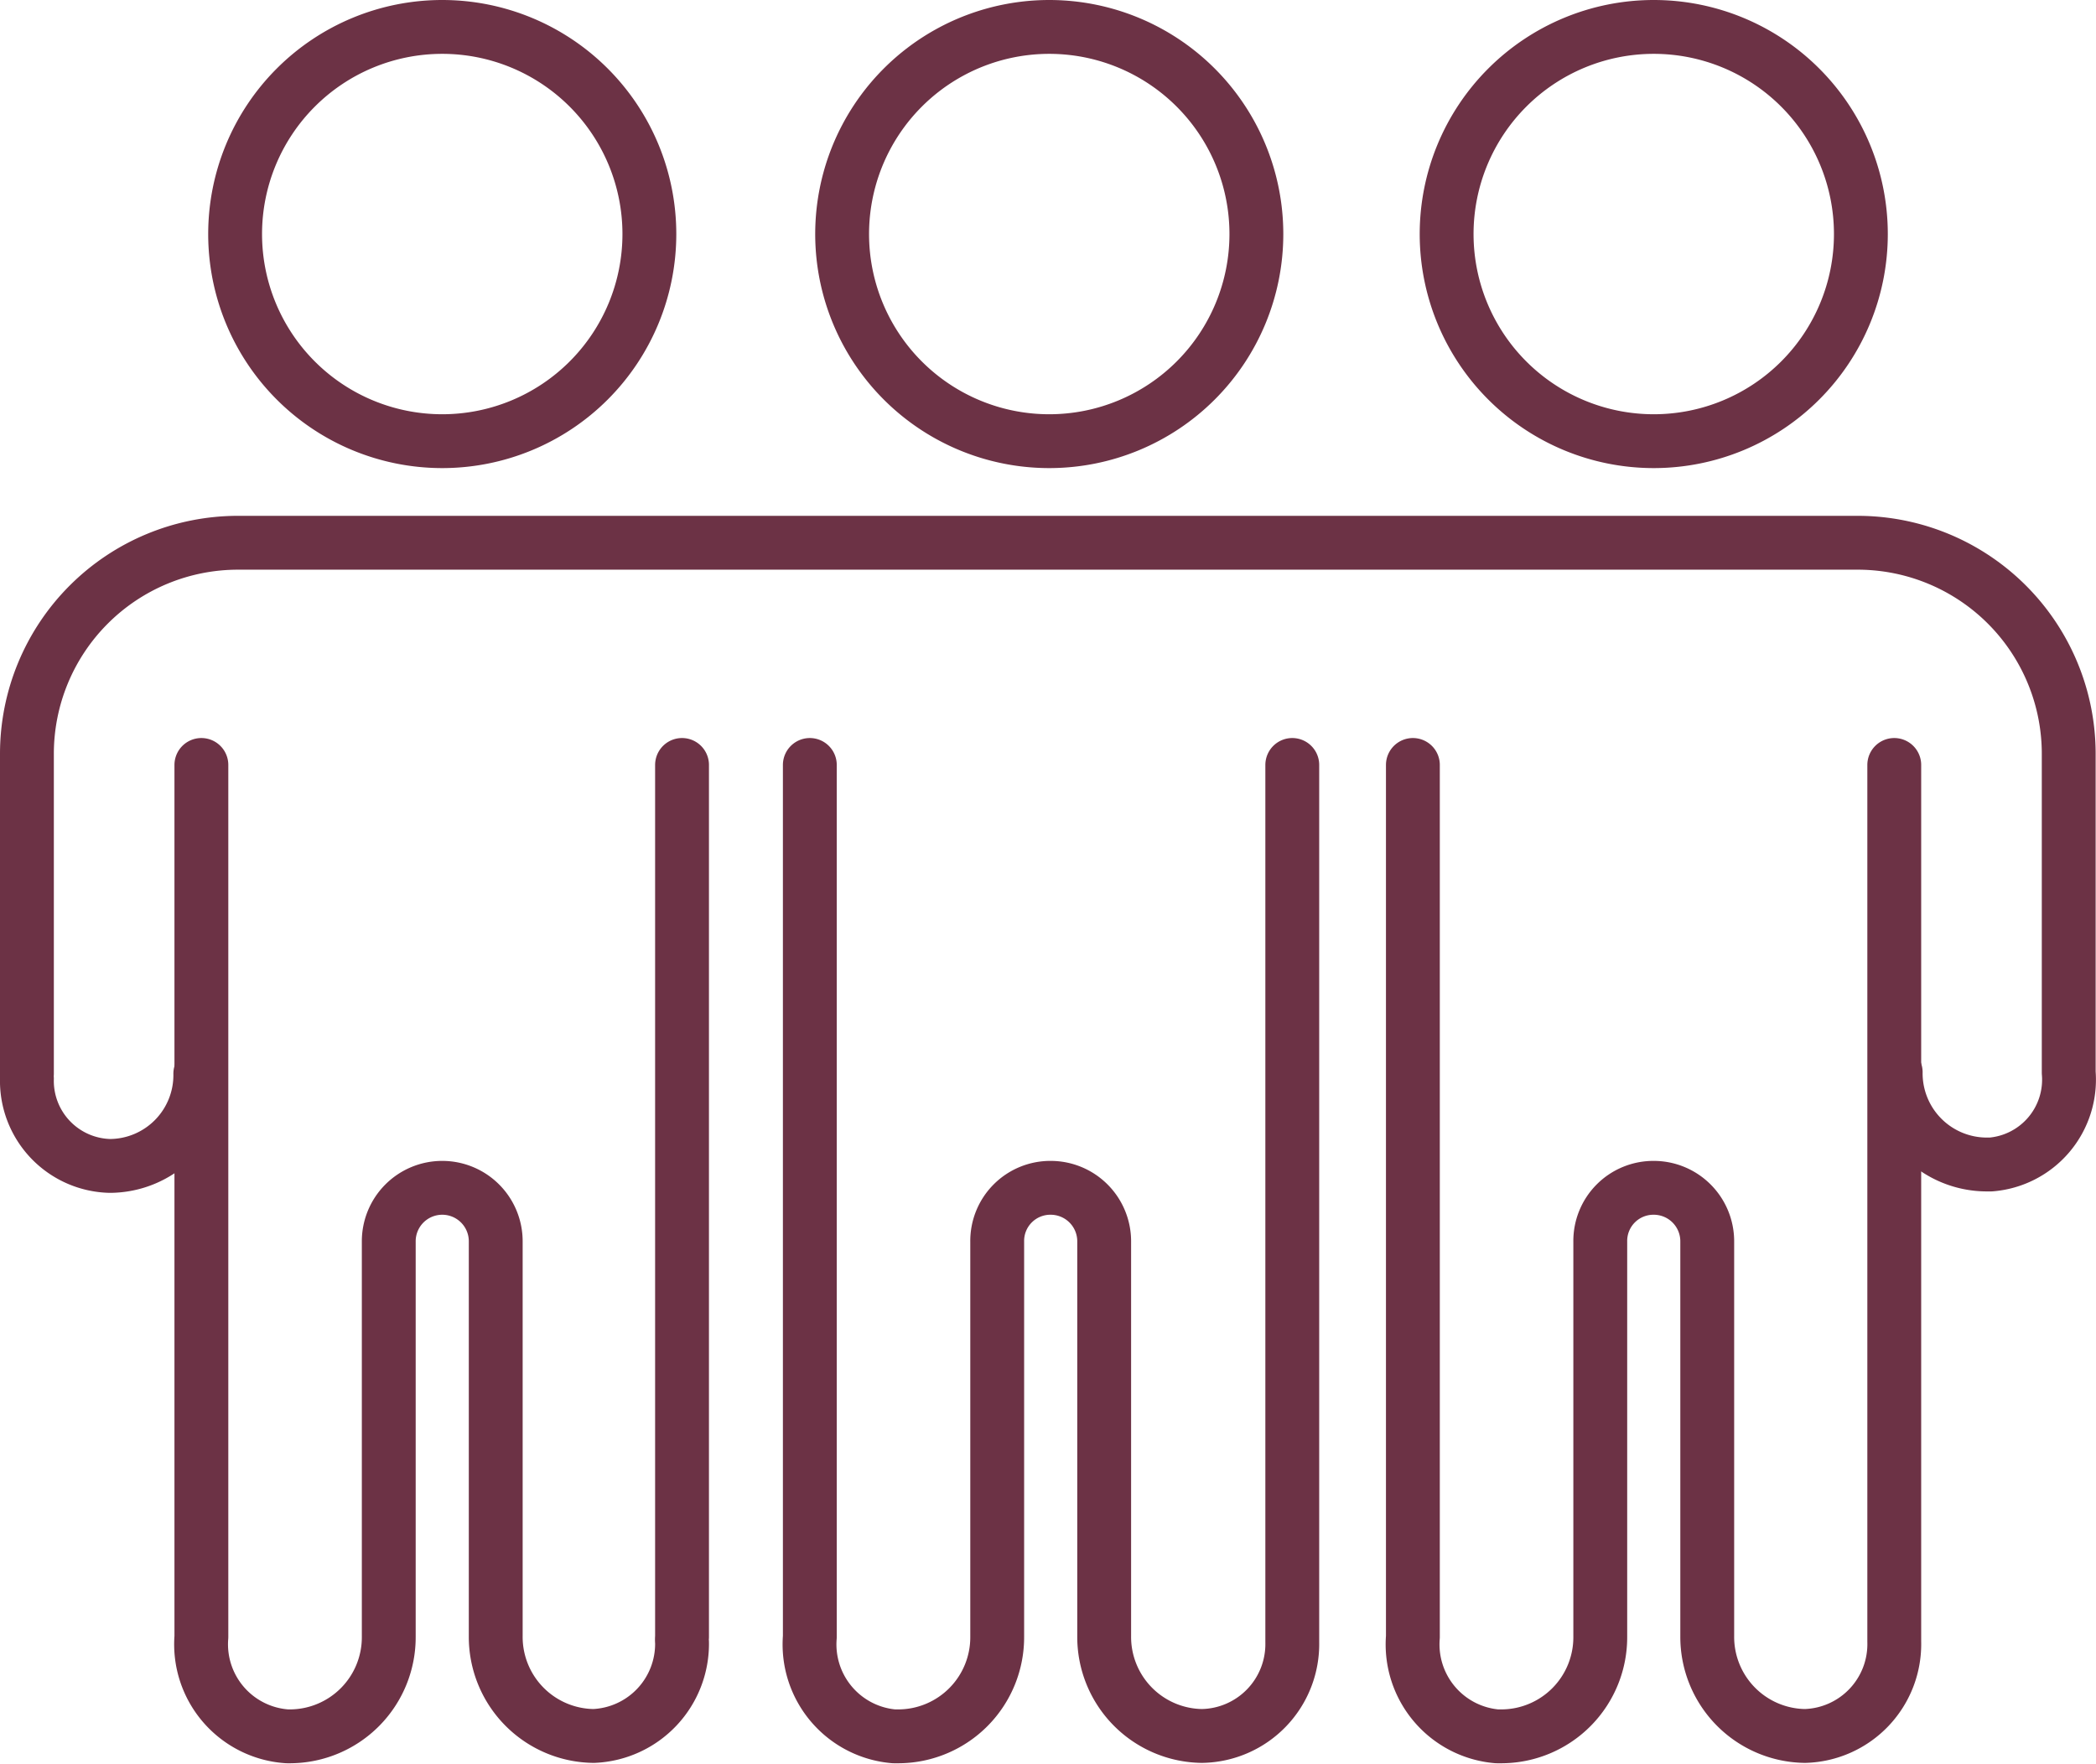 <svg xmlns="http://www.w3.org/2000/svg" viewBox="0 0 58.39 49.13"><defs><style>.cls-1{fill:none;stroke:#6c3245;stroke-linecap:round;stroke-linejoin:round;stroke-width:1.5px;}</style></defs><g id="Layer_2" data-name="Layer 2"><g id="Your_Icons" data-name="Your Icons"><g id="Big_Icon_4" data-name="Big Icon 4"><g id="Group_469" data-name="Group 469"><path id="Path_3809" data-name="Path 3809" class="cls-1" d="M12.32,12.29a5.77,5.77,0,1,1,5.77-5.77,5.77,5.77,0,0,1-5.77,5.77Z"/></g><path id="Path_3810" data-name="Path 3810" class="cls-1" d="M5.61,21.31V45.6A2.57,2.57,0,0,0,8,48.37H8.1a2.76,2.76,0,0,0,2.73-2.78v-11a1.49,1.49,0,0,1,1.49-1.5h0a1.49,1.49,0,0,1,1.49,1.49h0v11a2.76,2.76,0,0,0,2.73,2.78A2.57,2.57,0,0,0,19,45.75a.76.76,0,0,1,0-.15V21.31"/><g id="Group_470" data-name="Group 470"><path id="Path_3811" data-name="Path 3811" class="cls-1" d="M29.27,12.29A5.77,5.77,0,1,1,35,6.52a5.77,5.77,0,0,1-5.77,5.77Z"/></g><path id="Path_3812" data-name="Path 3812" class="cls-1" d="M22.56,21.31V45.6a2.57,2.57,0,0,0,2.34,2.77h.15a2.76,2.76,0,0,0,2.73-2.78h0v-11a1.48,1.48,0,0,1,1.49-1.5h0a1.49,1.49,0,0,1,1.49,1.49h0v11a2.76,2.76,0,0,0,2.72,2.78h0A2.56,2.56,0,0,0,36,45.75V21.31"/><g id="Group_471" data-name="Group 471"><path id="Path_3813" data-name="Path 3813" class="cls-1" d="M46.07,12.29a5.77,5.77,0,1,1,5.77-5.77,5.77,5.77,0,0,1-5.77,5.77Z"/></g><path id="Path_3814" data-name="Path 3814" class="cls-1" d="M39.36,21.31V45.6a2.57,2.57,0,0,0,2.34,2.77h.15a2.76,2.76,0,0,0,2.73-2.78h0v-11a1.48,1.48,0,0,1,1.49-1.5h0a1.49,1.49,0,0,1,1.49,1.49h0v11a2.76,2.76,0,0,0,2.72,2.78h0a2.56,2.56,0,0,0,2.49-2.63V21.31"/><path id="Path_3815" data-name="Path 3815" class="cls-1" d="M5.58,29.91a2.53,2.53,0,0,1-2.52,2.57h0A2.37,2.37,0,0,1,.75,30.05a.61.61,0,0,1,0-.14V21a5.88,5.88,0,0,1,5.88-5.88H51.75A5.88,5.88,0,0,1,57.63,21h0v8.88a2.37,2.37,0,0,1-2.17,2.56h-.13a2.54,2.54,0,0,1-2.52-2.57h0"/></g></g></g></svg>